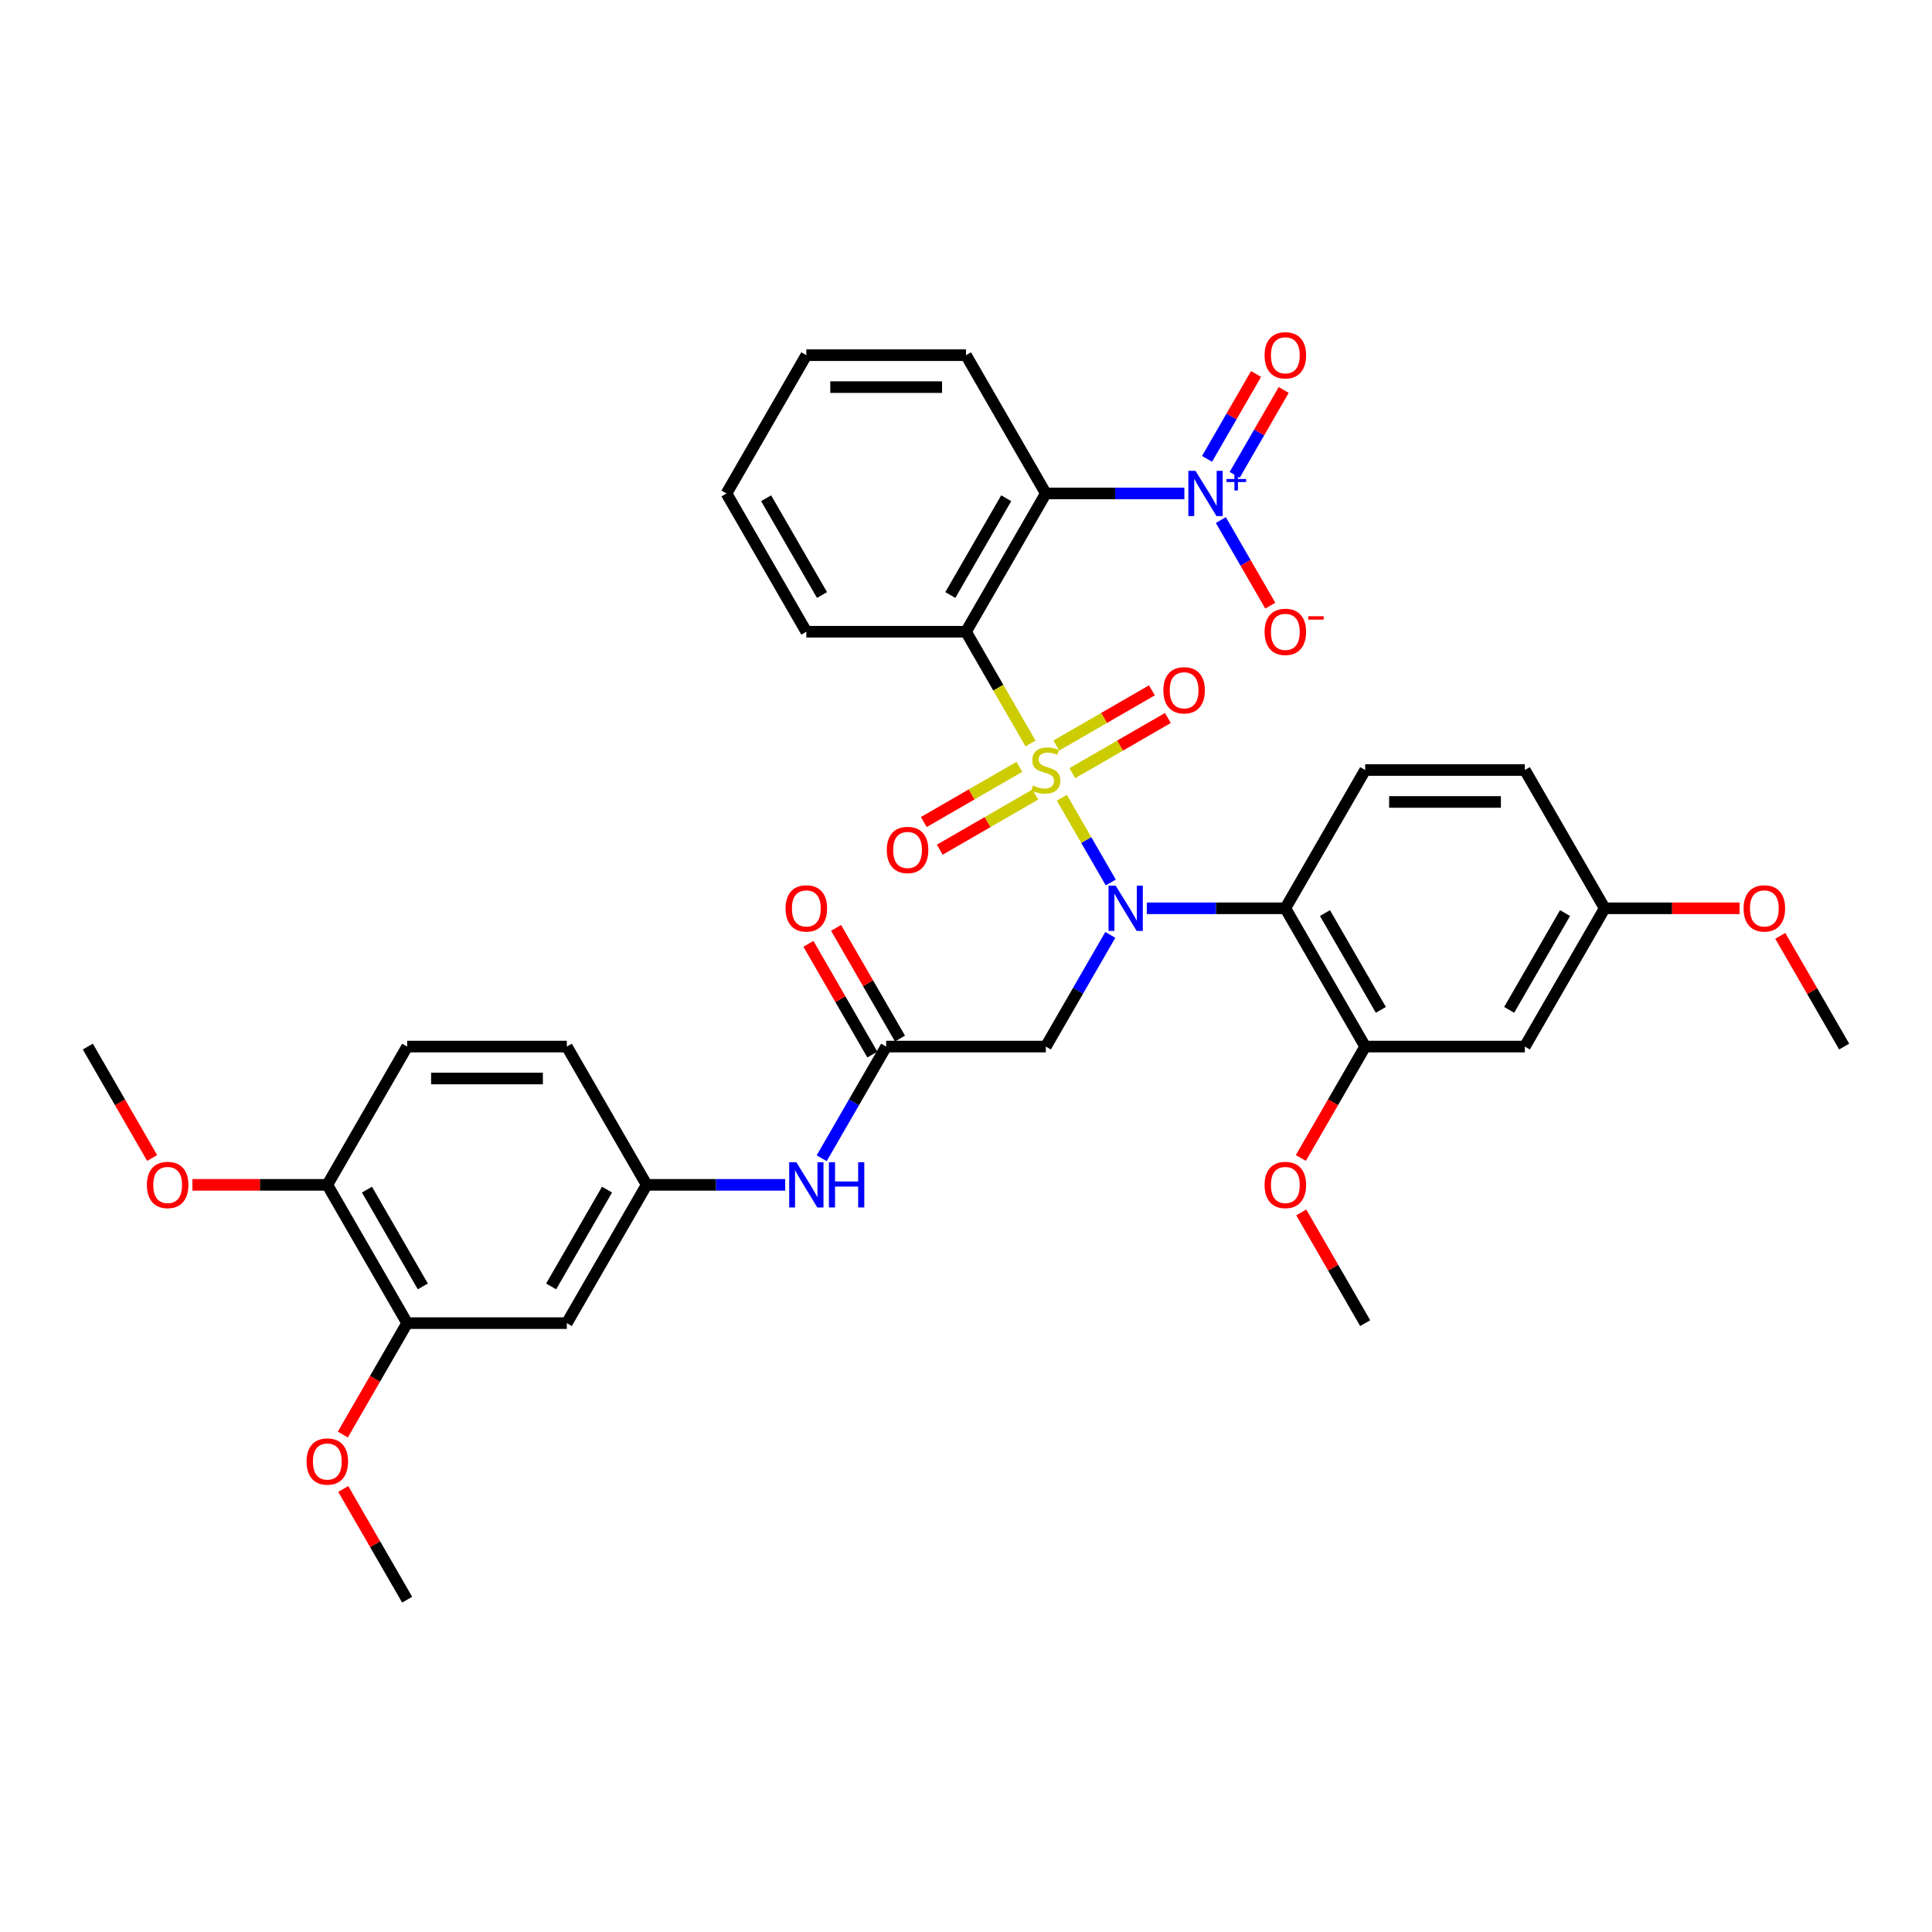 <?xml version='1.0' encoding='iso-8859-1'?>
<svg version='1.1' baseProfile='full'
              xmlns='http://www.w3.org/2000/svg'
                      xmlns:rdkit='http://www.rdkit.org/xml'
                      xmlns:xlink='http://www.w3.org/1999/xlink'
                  xml:space='preserve'
width='1000px' height='1000px' viewBox='0 0 1000 1000'>
<!-- END OF HEADER -->
<rect style='opacity:1.0;fill:#FFFFFF;stroke:none' width='1000' height='1000' x='0' y='0'> </rect>
<path class='bond-0' d='M 549.615,412.922 L 562.275,434.85' style='fill:none;fill-rule:evenodd;stroke:#CCCC00;stroke-width:6px;stroke-linecap:butt;stroke-linejoin:miter;stroke-opacity:1' />
<path class='bond-0' d='M 562.275,434.85 L 574.935,456.777' style='fill:none;fill-rule:evenodd;stroke:#0000FF;stroke-width:6px;stroke-linecap:butt;stroke-linejoin:miter;stroke-opacity:1' />
<path class='bond-1' d='M 533.392,384.823 L 516.696,355.905' style='fill:none;fill-rule:evenodd;stroke:#CCCC00;stroke-width:6px;stroke-linecap:butt;stroke-linejoin:miter;stroke-opacity:1' />
<path class='bond-1' d='M 516.696,355.905 L 500,326.986' style='fill:none;fill-rule:evenodd;stroke:#000000;stroke-width:6px;stroke-linecap:butt;stroke-linejoin:miter;stroke-opacity:1' />
<path class='bond-8' d='M 527.62,396.927 L 502.886,411.207' style='fill:none;fill-rule:evenodd;stroke:#CCCC00;stroke-width:6px;stroke-linecap:butt;stroke-linejoin:miter;stroke-opacity:1' />
<path class='bond-8' d='M 502.886,411.207 L 478.151,425.488' style='fill:none;fill-rule:evenodd;stroke:#FF0000;stroke-width:6px;stroke-linecap:butt;stroke-linejoin:miter;stroke-opacity:1' />
<path class='bond-8' d='M 535.884,411.241 L 511.15,425.522' style='fill:none;fill-rule:evenodd;stroke:#CCCC00;stroke-width:6px;stroke-linecap:butt;stroke-linejoin:miter;stroke-opacity:1' />
<path class='bond-8' d='M 511.15,425.522 L 486.416,439.802' style='fill:none;fill-rule:evenodd;stroke:#FF0000;stroke-width:6px;stroke-linecap:butt;stroke-linejoin:miter;stroke-opacity:1' />
<path class='bond-9' d='M 555.025,400.191 L 579.759,385.91' style='fill:none;fill-rule:evenodd;stroke:#CCCC00;stroke-width:6px;stroke-linecap:butt;stroke-linejoin:miter;stroke-opacity:1' />
<path class='bond-9' d='M 579.759,385.91 L 604.493,371.63' style='fill:none;fill-rule:evenodd;stroke:#FF0000;stroke-width:6px;stroke-linecap:butt;stroke-linejoin:miter;stroke-opacity:1' />
<path class='bond-9' d='M 546.76,385.876 L 571.495,371.596' style='fill:none;fill-rule:evenodd;stroke:#CCCC00;stroke-width:6px;stroke-linecap:butt;stroke-linejoin:miter;stroke-opacity:1' />
<path class='bond-9' d='M 571.495,371.596 L 596.229,357.316' style='fill:none;fill-rule:evenodd;stroke:#FF0000;stroke-width:6px;stroke-linecap:butt;stroke-linejoin:miter;stroke-opacity:1' />
<path class='bond-4' d='M 593.587,470.131 L 629.438,470.131' style='fill:none;fill-rule:evenodd;stroke:#0000FF;stroke-width:6px;stroke-linecap:butt;stroke-linejoin:miter;stroke-opacity:1' />
<path class='bond-4' d='M 629.438,470.131 L 665.289,470.131' style='fill:none;fill-rule:evenodd;stroke:#000000;stroke-width:6px;stroke-linecap:butt;stroke-linejoin:miter;stroke-opacity:1' />
<path class='bond-5' d='M 574.695,483.9 L 558.009,512.802' style='fill:none;fill-rule:evenodd;stroke:#0000FF;stroke-width:6px;stroke-linecap:butt;stroke-linejoin:miter;stroke-opacity:1' />
<path class='bond-5' d='M 558.009,512.802 L 541.322,541.704' style='fill:none;fill-rule:evenodd;stroke:#000000;stroke-width:6px;stroke-linecap:butt;stroke-linejoin:miter;stroke-opacity:1' />
<path class='bond-2' d='M 500,326.986 L 541.322,255.414' style='fill:none;fill-rule:evenodd;stroke:#000000;stroke-width:6px;stroke-linecap:butt;stroke-linejoin:miter;stroke-opacity:1' />
<path class='bond-2' d='M 491.884,307.986 L 520.809,257.886' style='fill:none;fill-rule:evenodd;stroke:#000000;stroke-width:6px;stroke-linecap:butt;stroke-linejoin:miter;stroke-opacity:1' />
<path class='bond-22' d='M 500,326.986 L 417.355,326.986' style='fill:none;fill-rule:evenodd;stroke:#000000;stroke-width:6px;stroke-linecap:butt;stroke-linejoin:miter;stroke-opacity:1' />
<path class='bond-3' d='M 541.322,255.414 L 577.174,255.414' style='fill:none;fill-rule:evenodd;stroke:#000000;stroke-width:6px;stroke-linecap:butt;stroke-linejoin:miter;stroke-opacity:1' />
<path class='bond-3' d='M 577.174,255.414 L 613.025,255.414' style='fill:none;fill-rule:evenodd;stroke:#0000FF;stroke-width:6px;stroke-linecap:butt;stroke-linejoin:miter;stroke-opacity:1' />
<path class='bond-26' d='M 541.322,255.414 L 500,183.842' style='fill:none;fill-rule:evenodd;stroke:#000000;stroke-width:6px;stroke-linecap:butt;stroke-linejoin:miter;stroke-opacity:1' />
<path class='bond-14' d='M 631.916,269.183 L 644.705,291.333' style='fill:none;fill-rule:evenodd;stroke:#0000FF;stroke-width:6px;stroke-linecap:butt;stroke-linejoin:miter;stroke-opacity:1' />
<path class='bond-14' d='M 644.705,291.333 L 657.493,313.483' style='fill:none;fill-rule:evenodd;stroke:#FF0000;stroke-width:6px;stroke-linecap:butt;stroke-linejoin:miter;stroke-opacity:1' />
<path class='bond-16' d='M 639.073,245.778 L 651.757,223.809' style='fill:none;fill-rule:evenodd;stroke:#0000FF;stroke-width:6px;stroke-linecap:butt;stroke-linejoin:miter;stroke-opacity:1' />
<path class='bond-16' d='M 651.757,223.809 L 664.44,201.841' style='fill:none;fill-rule:evenodd;stroke:#FF0000;stroke-width:6px;stroke-linecap:butt;stroke-linejoin:miter;stroke-opacity:1' />
<path class='bond-16' d='M 624.759,237.513 L 637.442,215.545' style='fill:none;fill-rule:evenodd;stroke:#0000FF;stroke-width:6px;stroke-linecap:butt;stroke-linejoin:miter;stroke-opacity:1' />
<path class='bond-16' d='M 637.442,215.545 L 650.126,193.577' style='fill:none;fill-rule:evenodd;stroke:#FF0000;stroke-width:6px;stroke-linecap:butt;stroke-linejoin:miter;stroke-opacity:1' />
<path class='bond-6' d='M 665.289,470.131 L 706.612,541.704' style='fill:none;fill-rule:evenodd;stroke:#000000;stroke-width:6px;stroke-linecap:butt;stroke-linejoin:miter;stroke-opacity:1' />
<path class='bond-6' d='M 685.802,472.603 L 714.728,522.703' style='fill:none;fill-rule:evenodd;stroke:#000000;stroke-width:6px;stroke-linecap:butt;stroke-linejoin:miter;stroke-opacity:1' />
<path class='bond-10' d='M 665.289,470.131 L 706.612,398.559' style='fill:none;fill-rule:evenodd;stroke:#000000;stroke-width:6px;stroke-linecap:butt;stroke-linejoin:miter;stroke-opacity:1' />
<path class='bond-7' d='M 541.322,541.704 L 458.678,541.704' style='fill:none;fill-rule:evenodd;stroke:#000000;stroke-width:6px;stroke-linecap:butt;stroke-linejoin:miter;stroke-opacity:1' />
<path class='bond-11' d='M 706.612,541.704 L 789.256,541.704' style='fill:none;fill-rule:evenodd;stroke:#000000;stroke-width:6px;stroke-linecap:butt;stroke-linejoin:miter;stroke-opacity:1' />
<path class='bond-24' d='M 706.612,541.704 L 689.963,570.539' style='fill:none;fill-rule:evenodd;stroke:#000000;stroke-width:6px;stroke-linecap:butt;stroke-linejoin:miter;stroke-opacity:1' />
<path class='bond-24' d='M 689.963,570.539 L 673.315,599.375' style='fill:none;fill-rule:evenodd;stroke:#FF0000;stroke-width:6px;stroke-linecap:butt;stroke-linejoin:miter;stroke-opacity:1' />
<path class='bond-15' d='M 458.678,541.704 L 441.991,570.605' style='fill:none;fill-rule:evenodd;stroke:#000000;stroke-width:6px;stroke-linecap:butt;stroke-linejoin:miter;stroke-opacity:1' />
<path class='bond-15' d='M 441.991,570.605 L 425.305,599.507' style='fill:none;fill-rule:evenodd;stroke:#0000FF;stroke-width:6px;stroke-linecap:butt;stroke-linejoin:miter;stroke-opacity:1' />
<path class='bond-19' d='M 465.835,537.571 L 449.292,508.917' style='fill:none;fill-rule:evenodd;stroke:#000000;stroke-width:6px;stroke-linecap:butt;stroke-linejoin:miter;stroke-opacity:1' />
<path class='bond-19' d='M 449.292,508.917 L 432.748,480.263' style='fill:none;fill-rule:evenodd;stroke:#FF0000;stroke-width:6px;stroke-linecap:butt;stroke-linejoin:miter;stroke-opacity:1' />
<path class='bond-19' d='M 451.52,545.836 L 434.977,517.182' style='fill:none;fill-rule:evenodd;stroke:#000000;stroke-width:6px;stroke-linecap:butt;stroke-linejoin:miter;stroke-opacity:1' />
<path class='bond-19' d='M 434.977,517.182 L 418.434,488.528' style='fill:none;fill-rule:evenodd;stroke:#FF0000;stroke-width:6px;stroke-linecap:butt;stroke-linejoin:miter;stroke-opacity:1' />
<path class='bond-23' d='M 706.612,398.559 L 789.256,398.559' style='fill:none;fill-rule:evenodd;stroke:#000000;stroke-width:6px;stroke-linecap:butt;stroke-linejoin:miter;stroke-opacity:1' />
<path class='bond-23' d='M 719.008,415.088 L 776.86,415.088' style='fill:none;fill-rule:evenodd;stroke:#000000;stroke-width:6px;stroke-linecap:butt;stroke-linejoin:miter;stroke-opacity:1' />
<path class='bond-37' d='M 789.256,541.704 L 830.579,470.131' style='fill:none;fill-rule:evenodd;stroke:#000000;stroke-width:6px;stroke-linecap:butt;stroke-linejoin:miter;stroke-opacity:1' />
<path class='bond-37' d='M 781.14,522.703 L 810.066,472.603' style='fill:none;fill-rule:evenodd;stroke:#000000;stroke-width:6px;stroke-linecap:butt;stroke-linejoin:miter;stroke-opacity:1' />
<path class='bond-12' d='M 293.388,684.848 L 334.711,613.276' style='fill:none;fill-rule:evenodd;stroke:#000000;stroke-width:6px;stroke-linecap:butt;stroke-linejoin:miter;stroke-opacity:1' />
<path class='bond-12' d='M 285.272,665.848 L 314.198,615.747' style='fill:none;fill-rule:evenodd;stroke:#000000;stroke-width:6px;stroke-linecap:butt;stroke-linejoin:miter;stroke-opacity:1' />
<path class='bond-13' d='M 293.388,684.848 L 210.744,684.848' style='fill:none;fill-rule:evenodd;stroke:#000000;stroke-width:6px;stroke-linecap:butt;stroke-linejoin:miter;stroke-opacity:1' />
<path class='bond-27' d='M 210.744,684.848 L 194.095,713.684' style='fill:none;fill-rule:evenodd;stroke:#000000;stroke-width:6px;stroke-linecap:butt;stroke-linejoin:miter;stroke-opacity:1' />
<path class='bond-27' d='M 194.095,713.684 L 177.447,742.52' style='fill:none;fill-rule:evenodd;stroke:#FF0000;stroke-width:6px;stroke-linecap:butt;stroke-linejoin:miter;stroke-opacity:1' />
<path class='bond-38' d='M 210.744,684.848 L 169.421,613.276' style='fill:none;fill-rule:evenodd;stroke:#000000;stroke-width:6px;stroke-linecap:butt;stroke-linejoin:miter;stroke-opacity:1' />
<path class='bond-38' d='M 218.86,665.848 L 189.934,615.747' style='fill:none;fill-rule:evenodd;stroke:#000000;stroke-width:6px;stroke-linecap:butt;stroke-linejoin:miter;stroke-opacity:1' />
<path class='bond-17' d='M 406.413,613.276 L 370.562,613.276' style='fill:none;fill-rule:evenodd;stroke:#0000FF;stroke-width:6px;stroke-linecap:butt;stroke-linejoin:miter;stroke-opacity:1' />
<path class='bond-17' d='M 370.562,613.276 L 334.711,613.276' style='fill:none;fill-rule:evenodd;stroke:#000000;stroke-width:6px;stroke-linecap:butt;stroke-linejoin:miter;stroke-opacity:1' />
<path class='bond-25' d='M 334.711,613.276 L 293.388,541.704' style='fill:none;fill-rule:evenodd;stroke:#000000;stroke-width:6px;stroke-linecap:butt;stroke-linejoin:miter;stroke-opacity:1' />
<path class='bond-18' d='M 169.421,613.276 L 210.744,541.704' style='fill:none;fill-rule:evenodd;stroke:#000000;stroke-width:6px;stroke-linecap:butt;stroke-linejoin:miter;stroke-opacity:1' />
<path class='bond-28' d='M 169.421,613.276 L 134.504,613.276' style='fill:none;fill-rule:evenodd;stroke:#000000;stroke-width:6px;stroke-linecap:butt;stroke-linejoin:miter;stroke-opacity:1' />
<path class='bond-28' d='M 134.504,613.276 L 99.587,613.276' style='fill:none;fill-rule:evenodd;stroke:#FF0000;stroke-width:6px;stroke-linecap:butt;stroke-linejoin:miter;stroke-opacity:1' />
<path class='bond-20' d='M 210.744,541.704 L 293.388,541.704' style='fill:none;fill-rule:evenodd;stroke:#000000;stroke-width:6px;stroke-linecap:butt;stroke-linejoin:miter;stroke-opacity:1' />
<path class='bond-20' d='M 223.14,558.232 L 280.992,558.232' style='fill:none;fill-rule:evenodd;stroke:#000000;stroke-width:6px;stroke-linecap:butt;stroke-linejoin:miter;stroke-opacity:1' />
<path class='bond-21' d='M 830.579,470.131 L 789.256,398.559' style='fill:none;fill-rule:evenodd;stroke:#000000;stroke-width:6px;stroke-linecap:butt;stroke-linejoin:miter;stroke-opacity:1' />
<path class='bond-29' d='M 830.579,470.131 L 865.496,470.131' style='fill:none;fill-rule:evenodd;stroke:#000000;stroke-width:6px;stroke-linecap:butt;stroke-linejoin:miter;stroke-opacity:1' />
<path class='bond-29' d='M 865.496,470.131 L 900.413,470.131' style='fill:none;fill-rule:evenodd;stroke:#FF0000;stroke-width:6px;stroke-linecap:butt;stroke-linejoin:miter;stroke-opacity:1' />
<path class='bond-34' d='M 417.355,326.986 L 376.033,255.414' style='fill:none;fill-rule:evenodd;stroke:#000000;stroke-width:6px;stroke-linecap:butt;stroke-linejoin:miter;stroke-opacity:1' />
<path class='bond-34' d='M 425.471,307.986 L 396.546,257.886' style='fill:none;fill-rule:evenodd;stroke:#000000;stroke-width:6px;stroke-linecap:butt;stroke-linejoin:miter;stroke-opacity:1' />
<path class='bond-30' d='M 673.525,627.54 L 690.068,656.194' style='fill:none;fill-rule:evenodd;stroke:#FF0000;stroke-width:6px;stroke-linecap:butt;stroke-linejoin:miter;stroke-opacity:1' />
<path class='bond-30' d='M 690.068,656.194 L 706.612,684.848' style='fill:none;fill-rule:evenodd;stroke:#000000;stroke-width:6px;stroke-linecap:butt;stroke-linejoin:miter;stroke-opacity:1' />
<path class='bond-36' d='M 500,183.842 L 417.355,183.842' style='fill:none;fill-rule:evenodd;stroke:#000000;stroke-width:6px;stroke-linecap:butt;stroke-linejoin:miter;stroke-opacity:1' />
<path class='bond-36' d='M 487.603,200.371 L 429.752,200.371' style='fill:none;fill-rule:evenodd;stroke:#000000;stroke-width:6px;stroke-linecap:butt;stroke-linejoin:miter;stroke-opacity:1' />
<path class='bond-31' d='M 177.657,770.685 L 194.2,799.339' style='fill:none;fill-rule:evenodd;stroke:#FF0000;stroke-width:6px;stroke-linecap:butt;stroke-linejoin:miter;stroke-opacity:1' />
<path class='bond-31' d='M 194.2,799.339 L 210.744,827.993' style='fill:none;fill-rule:evenodd;stroke:#000000;stroke-width:6px;stroke-linecap:butt;stroke-linejoin:miter;stroke-opacity:1' />
<path class='bond-32' d='M 78.751,599.375 L 62.103,570.539' style='fill:none;fill-rule:evenodd;stroke:#FF0000;stroke-width:6px;stroke-linecap:butt;stroke-linejoin:miter;stroke-opacity:1' />
<path class='bond-32' d='M 62.103,570.539 L 45.455,541.704' style='fill:none;fill-rule:evenodd;stroke:#000000;stroke-width:6px;stroke-linecap:butt;stroke-linejoin:miter;stroke-opacity:1' />
<path class='bond-33' d='M 921.459,484.396 L 938.002,513.05' style='fill:none;fill-rule:evenodd;stroke:#FF0000;stroke-width:6px;stroke-linecap:butt;stroke-linejoin:miter;stroke-opacity:1' />
<path class='bond-33' d='M 938.002,513.05 L 954.545,541.704' style='fill:none;fill-rule:evenodd;stroke:#000000;stroke-width:6px;stroke-linecap:butt;stroke-linejoin:miter;stroke-opacity:1' />
<path class='bond-35' d='M 376.033,255.414 L 417.355,183.842' style='fill:none;fill-rule:evenodd;stroke:#000000;stroke-width:6px;stroke-linecap:butt;stroke-linejoin:miter;stroke-opacity:1' />
<path  class='atom-0' d='M 534.711 406.592
Q 534.975 406.691, 536.066 407.154
Q 537.157 407.617, 538.347 407.914
Q 539.57 408.179, 540.76 408.179
Q 542.975 408.179, 544.264 407.121
Q 545.554 406.03, 545.554 404.146
Q 545.554 402.856, 544.893 402.063
Q 544.264 401.27, 543.273 400.84
Q 542.281 400.41, 540.628 399.914
Q 538.545 399.286, 537.289 398.691
Q 536.066 398.096, 535.174 396.84
Q 534.314 395.584, 534.314 393.468
Q 534.314 390.526, 536.298 388.708
Q 538.314 386.889, 542.281 386.889
Q 544.992 386.889, 548.066 388.179
L 547.306 390.724
Q 544.496 389.567, 542.38 389.567
Q 540.099 389.567, 538.843 390.526
Q 537.587 391.451, 537.62 393.071
Q 537.62 394.327, 538.248 395.088
Q 538.909 395.848, 539.835 396.278
Q 540.793 396.708, 542.38 397.203
Q 544.496 397.865, 545.752 398.526
Q 547.008 399.187, 547.901 400.542
Q 548.826 401.865, 548.826 404.146
Q 548.826 407.385, 546.645 409.137
Q 544.496 410.856, 540.893 410.856
Q 538.81 410.856, 537.223 410.394
Q 535.669 409.964, 533.818 409.203
L 534.711 406.592
' fill='#CCCC00'/>
<path  class='atom-1' d='M 577.471 458.429
L 585.14 470.825
Q 585.901 472.049, 587.124 474.263
Q 588.347 476.478, 588.413 476.611
L 588.413 458.429
L 591.521 458.429
L 591.521 481.834
L 588.314 481.834
L 580.083 468.28
Q 579.124 466.693, 578.099 464.875
Q 577.107 463.057, 576.81 462.495
L 576.81 481.834
L 573.769 481.834
L 573.769 458.429
L 577.471 458.429
' fill='#0000FF'/>
<path  class='atom-4' d='M 618.793 243.712
L 626.463 256.108
Q 627.223 257.331, 628.446 259.546
Q 629.669 261.761, 629.736 261.893
L 629.736 243.712
L 632.843 243.712
L 632.843 267.117
L 629.636 267.117
L 621.405 253.563
Q 620.446 251.976, 619.421 250.158
Q 618.43 248.34, 618.132 247.778
L 618.132 267.117
L 615.091 267.117
L 615.091 243.712
L 618.793 243.712
' fill='#0000FF'/>
<path  class='atom-4' d='M 634.807 247.931
L 638.93 247.931
L 638.93 243.589
L 640.763 243.589
L 640.763 247.931
L 644.996 247.931
L 644.996 249.501
L 640.763 249.501
L 640.763 253.865
L 638.93 253.865
L 638.93 249.501
L 634.807 249.501
L 634.807 247.931
' fill='#0000FF'/>
<path  class='atom-9' d='M 459.006 439.947
Q 459.006 434.327, 461.783 431.187
Q 464.56 428.046, 469.75 428.046
Q 474.94 428.046, 477.717 431.187
Q 480.494 434.327, 480.494 439.947
Q 480.494 445.633, 477.684 448.873
Q 474.874 452.079, 469.75 452.079
Q 464.593 452.079, 461.783 448.873
Q 459.006 445.666, 459.006 439.947
M 469.75 449.435
Q 473.32 449.435, 475.238 447.055
Q 477.188 444.641, 477.188 439.947
Q 477.188 435.352, 475.238 433.038
Q 473.32 430.691, 469.75 430.691
Q 466.18 430.691, 464.229 433.005
Q 462.312 435.319, 462.312 439.947
Q 462.312 444.675, 464.229 447.055
Q 466.18 449.435, 469.75 449.435
' fill='#FF0000'/>
<path  class='atom-10' d='M 602.151 357.303
Q 602.151 351.683, 604.928 348.542
Q 607.705 345.402, 612.895 345.402
Q 618.085 345.402, 620.862 348.542
Q 623.638 351.683, 623.638 357.303
Q 623.638 362.989, 620.829 366.228
Q 618.019 369.435, 612.895 369.435
Q 607.738 369.435, 604.928 366.228
Q 602.151 363.022, 602.151 357.303
M 612.895 366.79
Q 616.465 366.79, 618.382 364.41
Q 620.333 361.997, 620.333 357.303
Q 620.333 352.708, 618.382 350.394
Q 616.465 348.046, 612.895 348.046
Q 609.324 348.046, 607.374 350.36
Q 605.457 352.675, 605.457 357.303
Q 605.457 362.03, 607.374 364.41
Q 609.324 366.79, 612.895 366.79
' fill='#FF0000'/>
<path  class='atom-15' d='M 654.545 327.053
Q 654.545 321.433, 657.322 318.292
Q 660.099 315.152, 665.289 315.152
Q 670.479 315.152, 673.256 318.292
Q 676.033 321.433, 676.033 327.053
Q 676.033 332.739, 673.223 335.978
Q 670.413 339.185, 665.289 339.185
Q 660.132 339.185, 657.322 335.978
Q 654.545 332.772, 654.545 327.053
M 665.289 336.54
Q 668.86 336.54, 670.777 334.16
Q 672.727 331.747, 672.727 327.053
Q 672.727 322.458, 670.777 320.144
Q 668.86 317.796, 665.289 317.796
Q 661.719 317.796, 659.769 320.11
Q 657.851 322.425, 657.851 327.053
Q 657.851 331.78, 659.769 334.16
Q 661.719 336.54, 665.289 336.54
' fill='#FF0000'/>
<path  class='atom-15' d='M 677.124 318.972
L 685.131 318.972
L 685.131 320.717
L 677.124 320.717
L 677.124 318.972
' fill='#FF0000'/>
<path  class='atom-16' d='M 412.182 601.573
L 419.851 613.97
Q 420.612 615.193, 421.835 617.408
Q 423.058 619.623, 423.124 619.755
L 423.124 601.573
L 426.231 601.573
L 426.231 624.978
L 423.025 624.978
L 414.793 611.425
Q 413.835 609.838, 412.81 608.02
Q 411.818 606.201, 411.521 605.64
L 411.521 624.978
L 408.479 624.978
L 408.479 601.573
L 412.182 601.573
' fill='#0000FF'/>
<path  class='atom-16' d='M 429.041 601.573
L 432.215 601.573
L 432.215 611.524
L 444.182 611.524
L 444.182 601.573
L 447.355 601.573
L 447.355 624.978
L 444.182 624.978
L 444.182 614.168
L 432.215 614.168
L 432.215 624.978
L 429.041 624.978
L 429.041 601.573
' fill='#0000FF'/>
<path  class='atom-17' d='M 654.545 183.908
Q 654.545 178.288, 657.322 175.148
Q 660.099 172.007, 665.289 172.007
Q 670.479 172.007, 673.256 175.148
Q 676.033 178.288, 676.033 183.908
Q 676.033 189.594, 673.223 192.834
Q 670.413 196.04, 665.289 196.04
Q 660.132 196.04, 657.322 192.834
Q 654.545 189.627, 654.545 183.908
M 665.289 193.396
Q 668.86 193.396, 670.777 191.015
Q 672.727 188.602, 672.727 183.908
Q 672.727 179.313, 670.777 176.999
Q 668.86 174.652, 665.289 174.652
Q 661.719 174.652, 659.769 176.966
Q 657.851 179.28, 657.851 183.908
Q 657.851 188.635, 659.769 191.015
Q 661.719 193.396, 665.289 193.396
' fill='#FF0000'/>
<path  class='atom-20' d='M 406.612 470.197
Q 406.612 464.577, 409.388 461.437
Q 412.165 458.296, 417.355 458.296
Q 422.545 458.296, 425.322 461.437
Q 428.099 464.577, 428.099 470.197
Q 428.099 475.883, 425.289 479.123
Q 422.479 482.33, 417.355 482.33
Q 412.198 482.33, 409.388 479.123
Q 406.612 475.916, 406.612 470.197
M 417.355 479.685
Q 420.926 479.685, 422.843 477.305
Q 424.793 474.892, 424.793 470.197
Q 424.793 465.602, 422.843 463.288
Q 420.926 460.941, 417.355 460.941
Q 413.785 460.941, 411.835 463.255
Q 409.917 465.569, 409.917 470.197
Q 409.917 474.925, 411.835 477.305
Q 413.785 479.685, 417.355 479.685
' fill='#FF0000'/>
<path  class='atom-25' d='M 654.545 613.342
Q 654.545 607.722, 657.322 604.582
Q 660.099 601.441, 665.289 601.441
Q 670.479 601.441, 673.256 604.582
Q 676.033 607.722, 676.033 613.342
Q 676.033 619.028, 673.223 622.268
Q 670.413 625.474, 665.289 625.474
Q 660.132 625.474, 657.322 622.268
Q 654.545 619.061, 654.545 613.342
M 665.289 622.83
Q 668.86 622.83, 670.777 620.449
Q 672.727 618.036, 672.727 613.342
Q 672.727 608.747, 670.777 606.433
Q 668.86 604.086, 665.289 604.086
Q 661.719 604.086, 659.769 606.4
Q 657.851 608.714, 657.851 613.342
Q 657.851 618.069, 659.769 620.449
Q 661.719 622.83, 665.289 622.83
' fill='#FF0000'/>
<path  class='atom-28' d='M 158.678 756.487
Q 158.678 750.867, 161.455 747.726
Q 164.231 744.586, 169.421 744.586
Q 174.612 744.586, 177.388 747.726
Q 180.165 750.867, 180.165 756.487
Q 180.165 762.173, 177.355 765.412
Q 174.545 768.619, 169.421 768.619
Q 164.264 768.619, 161.455 765.412
Q 158.678 762.206, 158.678 756.487
M 169.421 765.974
Q 172.992 765.974, 174.909 763.594
Q 176.86 761.181, 176.86 756.487
Q 176.86 751.892, 174.909 749.578
Q 172.992 747.23, 169.421 747.23
Q 165.851 747.23, 163.901 749.545
Q 161.983 751.859, 161.983 756.487
Q 161.983 761.214, 163.901 763.594
Q 165.851 765.974, 169.421 765.974
' fill='#FF0000'/>
<path  class='atom-29' d='M 76.033 613.342
Q 76.033 607.722, 78.81 604.582
Q 81.587 601.441, 86.777 601.441
Q 91.967 601.441, 94.744 604.582
Q 97.521 607.722, 97.521 613.342
Q 97.521 619.028, 94.711 622.268
Q 91.901 625.474, 86.777 625.474
Q 81.62 625.474, 78.81 622.268
Q 76.033 619.061, 76.033 613.342
M 86.777 622.83
Q 90.347 622.83, 92.264 620.449
Q 94.215 618.036, 94.215 613.342
Q 94.215 608.747, 92.264 606.433
Q 90.347 604.086, 86.777 604.086
Q 83.207 604.086, 81.256 606.4
Q 79.339 608.714, 79.339 613.342
Q 79.339 618.069, 81.256 620.449
Q 83.207 622.83, 86.777 622.83
' fill='#FF0000'/>
<path  class='atom-30' d='M 902.479 470.197
Q 902.479 464.577, 905.256 461.437
Q 908.033 458.296, 913.223 458.296
Q 918.413 458.296, 921.19 461.437
Q 923.967 464.577, 923.967 470.197
Q 923.967 475.883, 921.157 479.123
Q 918.347 482.33, 913.223 482.33
Q 908.066 482.33, 905.256 479.123
Q 902.479 475.916, 902.479 470.197
M 913.223 479.685
Q 916.793 479.685, 918.711 477.305
Q 920.661 474.892, 920.661 470.197
Q 920.661 465.602, 918.711 463.288
Q 916.793 460.941, 913.223 460.941
Q 909.653 460.941, 907.702 463.255
Q 905.785 465.569, 905.785 470.197
Q 905.785 474.925, 907.702 477.305
Q 909.653 479.685, 913.223 479.685
' fill='#FF0000'/>
</svg>
